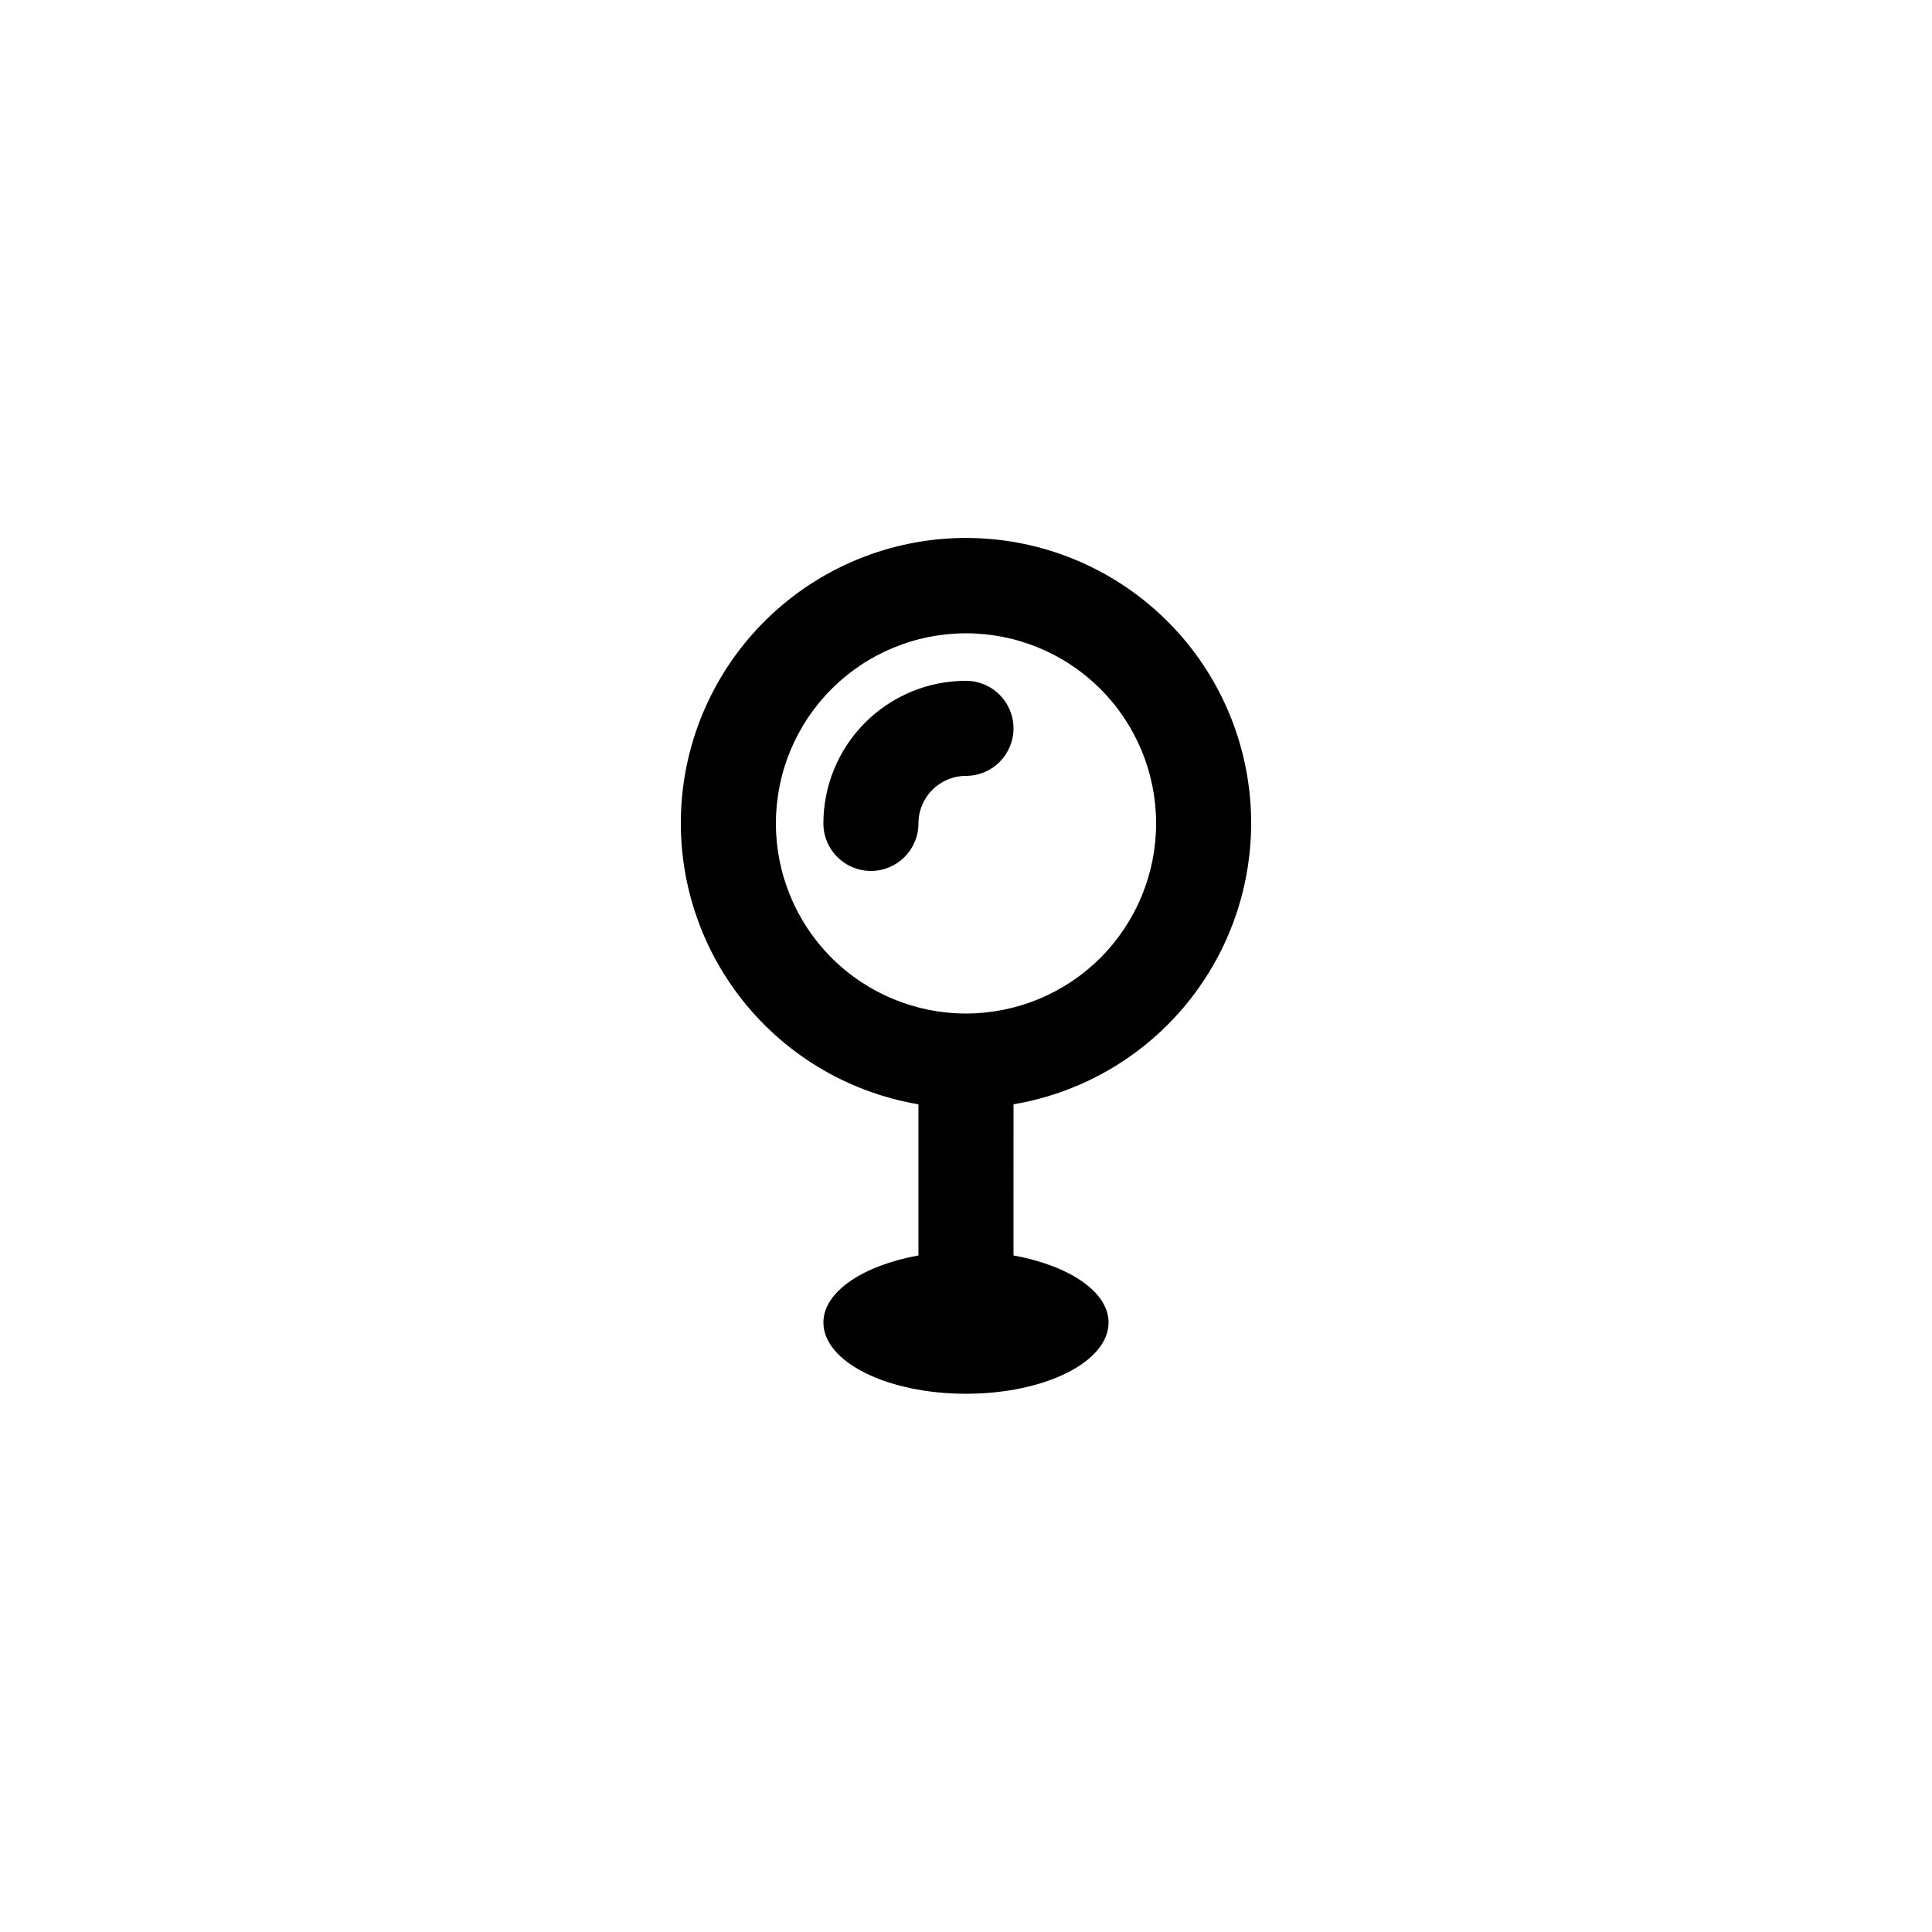 <?xml version="1.0" encoding="UTF-8"?>
<!-- Uploaded to: ICON Repo, www.svgrepo.com, Generator: ICON Repo Mixer Tools -->
<svg fill="#000000" width="800px" height="800px" version="1.1" viewBox="144 144 512 512" xmlns="http://www.w3.org/2000/svg">
 <g>
  <path d="m475.57 362.21c0.02-19.316-7.359-37.906-20.621-51.953-13.262-14.047-31.398-22.48-50.684-23.574-19.285-1.09-38.258 5.246-53.02 17.711-14.758 12.461-24.188 30.102-26.348 49.297-2.156 19.195 3.117 38.492 14.742 53.918 11.625 15.43 28.715 25.82 47.762 29.043v40.055c-14.609 2.644-25.191 9.574-25.191 17.758 0 10.453 16.879 18.895 37.785 18.895s37.785-8.438 37.785-18.895c0-8.188-10.578-15.113-25.191-17.758l0.004-40.055c17.598-2.977 33.574-12.082 45.098-25.707 11.527-13.621 17.859-30.887 17.879-48.734zm-125.95 0c0-13.359 5.309-26.176 14.758-35.621 9.445-9.449 22.262-14.758 35.625-14.758 13.359 0 26.176 5.309 35.625 14.758 9.445 9.445 14.754 22.262 14.754 35.621 0 13.363-5.309 26.18-14.754 35.625-9.449 9.449-22.266 14.758-35.625 14.758-13.363 0-26.18-5.309-35.625-14.758-9.449-9.445-14.758-22.262-14.758-35.625z"/>
  <path d="m412.59 337.02c0-3.34-1.328-6.547-3.688-8.906-2.363-2.363-5.566-3.691-8.906-3.691-10.023 0-19.633 3.981-26.719 11.07-7.086 7.086-11.07 16.695-11.07 26.715 0 6.957 5.641 12.598 12.598 12.598 6.957 0 12.594-5.641 12.594-12.598 0-6.953 5.641-12.594 12.598-12.594 3.34 0 6.543-1.328 8.906-3.688 2.359-2.363 3.688-5.566 3.688-8.906z"/>
 </g>
</svg>